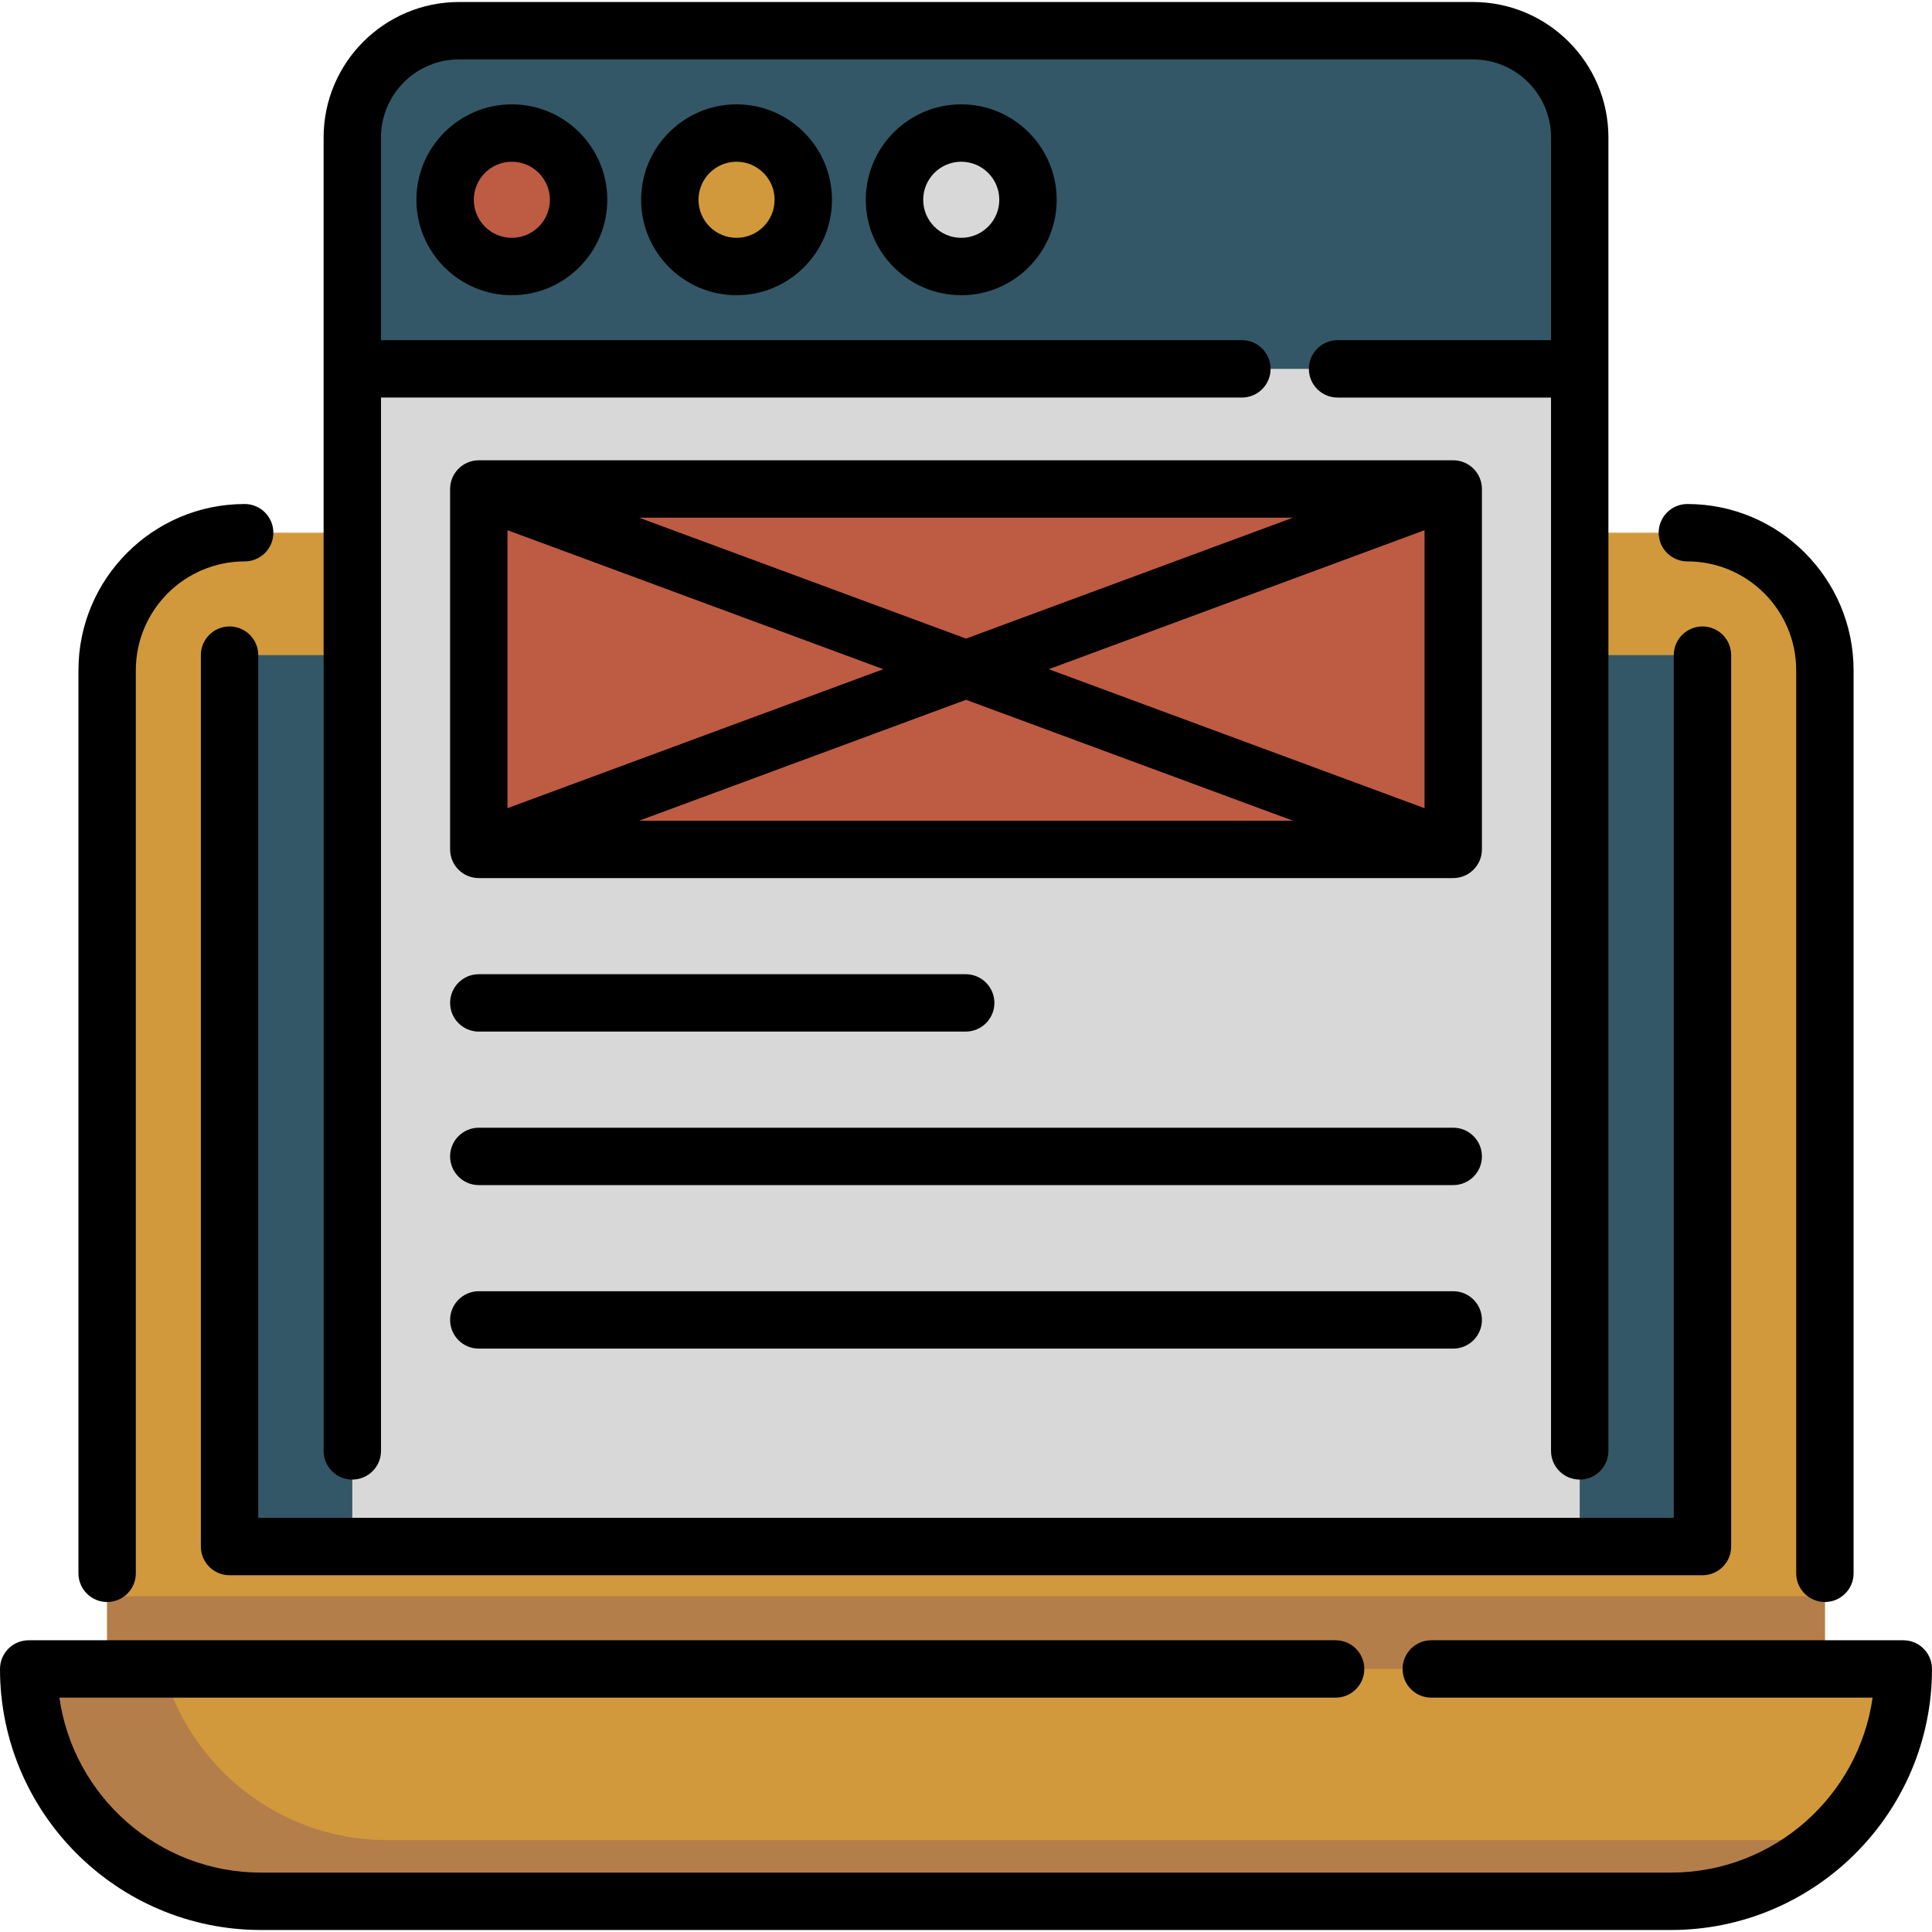 <?xml version="1.0" encoding="UTF-8" standalone="no"?>
<!-- Generator: Adobe Illustrator 19.0.0, SVG Export Plug-In . SVG Version: 6.00 Build 0)  -->

<svg
   xmlns:dc="http://purl.org/dc/elements/1.1/"
   xmlns:cc="http://creativecommons.org/ns#"
   xmlns:rdf="http://www.w3.org/1999/02/22-rdf-syntax-ns#"
   xmlns:svg="http://www.w3.org/2000/svg"
   xmlns="http://www.w3.org/2000/svg"
   xmlns:sodipodi="http://sodipodi.sourceforge.net/DTD/sodipodi-0.dtd"
   xmlns:inkscape="http://www.inkscape.org/namespaces/inkscape"
   version="1.1"
   id="Capa_1"
   x="0px"
   y="0px"
   viewBox="0 0 512 512"
   style="enable-background:new 0 0 512 512;"
   xml:space="preserve"
   sodipodi:docname="stats.svg"
   inkscape:version="0.92.4 (5da689c313, 2019-01-14)"><defs
   id="defs83" /><sodipodi:namedview
   pagecolor="#ffffff"
   bordercolor="#666666"
   borderopacity="1"
   objecttolerance="10"
   gridtolerance="10"
   guidetolerance="10"
   inkscape:pageopacity="0"
   inkscape:pageshadow="2"
   inkscape:window-width="1920"
   inkscape:window-height="1057"
   id="namedview81"
   showgrid="false"
   inkscape:zoom="1.3037281"
   inkscape:cx="145.28484"
   inkscape:cy="249.65815"
   inkscape:window-x="1912"
   inkscape:window-y="-8"
   inkscape:window-maximized="1"
   inkscape:current-layer="Capa_1" />
<path
   style="fill:#d1993c;fill-opacity:1"
   d="M483.615,177.622v289.001l-455.224-2.028V177.622c0-20.125,16.313-36.448,36.448-36.448h382.327  C467.292,141.174,483.615,157.497,483.615,177.622z"
   id="path2" />
<g
   id="g8">
	<polygon
   style="fill:#b47e4a;fill-opacity:1"
   points="483.615,423.028 483.615,466.624 28.391,464.596 28.391,423.028  "
   id="polygon4" />
	<path
   style="fill:#b47e4a;fill-opacity:1"
   d="M504.399,442.291c0,17.611-7.391,33.488-19.243,44.711c-11.031,10.453-25.935,16.861-42.329,16.861   H69.179c-17.002,0-32.393-6.894-43.535-18.037c-11.142-11.142-18.037-26.533-18.037-43.535H504.399z"
   id="path6" />
</g>
<path
   style="fill:#d1993c;fill-opacity:1"
   d="M504.399,442.291c0,17.611-7.391,33.488-19.243,44.711c-2.9,0.426-5.86,0.639-8.871,0.639H102.636  c-17.002,0-32.393-6.894-43.535-18.037c-7.462-7.462-13.018-16.83-15.877-27.313H504.399z"
   id="path10" />
<rect
   x="60.832"
   y="173.614"
   style="fill:#335767;fill-opacity:1"
   width="390.337"
   height="236.23"
   id="rect12" />
<path
   style="fill:#D8D8D8;"
   d="M418.641,409.847V36.419c0-15.621-12.663-28.283-28.283-28.283h-268.71  c-15.621,0-28.283,12.662-28.283,28.283v373.428"
   id="path14" />
<path
   style="fill:#335767;fill-opacity:1"
   d="M390.358,8.136h-268.71c-15.621,0-28.283,12.662-28.283,28.283v61.333h325.275V36.419  C418.641,20.798,405.979,8.136,390.358,8.136z"
   id="path16" />
<circle
   style="fill:#be5b43;fill-opacity:1"
   cx="135.645"
   cy="52.944"
   r="17.687"
   id="circle18" />
<circle
   style="fill:#d1993c;fill-opacity:1"
   cx="195.189"
   cy="52.944"
   r="17.687"
   id="circle20" />
<circle
   style="fill:#D8D8D8;"
   cx="254.743"
   cy="52.944"
   r="17.687"
   id="circle22" />
<rect
   x="126.885"
   y="129.582"
   style="fill:#be5b43;fill-opacity:1"
   width="258.23"
   height="95.506"
   id="rect24" />
<path
   d="M504.396,434.687H379.302c-4.199,0-7.604,3.405-7.604,7.604c0,4.199,3.405,7.604,7.604,7.604h116.956  c-3.707,26.171-26.257,46.365-53.435,46.365H69.177c-27.178,0-49.728-20.194-53.435-46.365h338.211c4.199,0,7.604-3.405,7.604-7.604  c0-4.199-3.405-7.604-7.604-7.604H7.604c-4.199,0-7.604,3.405-7.604,7.604c0,38.145,31.032,69.177,69.177,69.177h373.646  c38.145,0,69.177-31.032,69.177-69.177C512,438.092,508.595,434.687,504.396,434.687z"
   id="path26" />
<path
   d="M447.167,148.778c15.905,0,28.844,12.94,28.844,28.844v239.321c0,4.199,3.405,7.604,7.604,7.604s7.604-3.405,7.604-7.604  V177.622c0-24.29-19.762-44.052-44.052-44.052c-4.199,0-7.604,3.405-7.604,7.604S442.967,148.778,447.167,148.778z"
   id="path28" />
<path
   d="M28.391,424.547c4.199,0,7.604-3.405,7.604-7.604V177.622c0-15.904,12.94-28.844,28.844-28.844  c4.199,0,7.604-3.405,7.604-7.604s-3.405-7.604-7.604-7.604c-24.29,0-44.052,19.762-44.052,44.052v239.321  C20.787,421.143,24.192,424.547,28.391,424.547z"
   id="path30" />
<path
   d="M93.365,392.104c4.199,0,7.604-3.405,7.604-7.604V105.355h228.148c4.199,0,7.604-3.405,7.604-7.604  c0-4.199-3.405-7.604-7.604-7.604H100.969V36.419c0-11.403,9.276-20.679,20.679-20.679h268.71c11.403,0,20.679,9.277,20.679,20.679  v53.729h-56.57c-4.199,0-7.604,3.405-7.604,7.604c0,4.199,3.405,7.604,7.604,7.604h56.571V384.5c0,4.199,3.405,7.604,7.604,7.604  s7.604-3.405,7.604-7.604V36.419c0-19.789-16.098-35.887-35.887-35.887H121.648c-19.789,0-35.887,16.099-35.887,35.887V384.5  C85.762,388.699,89.166,392.104,93.365,392.104z"
   id="path32" />
<path
   d="M110.355,52.944c0,13.946,11.345,25.291,25.291,25.291c13.946,0,25.291-11.345,25.291-25.291s-11.345-25.291-25.291-25.291  S110.355,38.998,110.355,52.944z M145.729,52.944c0,5.56-4.523,10.083-10.083,10.083c-5.56,0-10.083-4.523-10.083-10.083  s4.523-10.083,10.083-10.083C141.207,42.861,145.729,47.384,145.729,52.944z"
   id="path34" />
<path
   d="M169.902,52.944c0,13.946,11.345,25.291,25.291,25.291s25.291-11.345,25.291-25.291s-11.345-25.291-25.291-25.291  S169.902,38.998,169.902,52.944z M205.277,52.944c0,5.56-4.523,10.083-10.083,10.083s-10.083-4.523-10.083-10.083  s4.523-10.083,10.083-10.083S205.277,47.384,205.277,52.944z"
   id="path36" />
<path
   d="M229.449,52.944c0,13.946,11.345,25.291,25.291,25.291c13.946,0,25.291-11.345,25.291-25.291s-11.345-25.291-25.291-25.291  S229.449,38.998,229.449,52.944z M264.824,52.944c0,5.56-4.523,10.083-10.083,10.083s-10.083-4.523-10.083-10.083  s4.523-10.083,10.083-10.083S264.824,47.384,264.824,52.944z"
   id="path38" />
<path
   d="M126.887,232.701H385.12c4.199,0,7.604-3.405,7.604-7.604v-95.511c0-4.199-3.405-7.604-7.604-7.604H126.887  c-4.199,0-7.604,3.405-7.604,7.604v95.511C119.283,229.297,122.687,232.701,126.887,232.701z M277.923,177.343l99.593-36.836v73.671  L277.923,177.343z M342.642,217.494H169.366l86.639-32.044L342.642,217.494z M256.003,169.235l-86.639-32.044h173.276  L256.003,169.235z M234.083,177.343l-99.593,36.836v-73.671L234.083,177.343z"
   id="path40" />
<path
   d="M126.887,273.383h129.032c4.199,0,7.604-3.405,7.604-7.604c0-4.199-3.405-7.604-7.604-7.604H126.887  c-4.199,0-7.604,3.405-7.604,7.604C119.283,269.978,122.687,273.383,126.887,273.383z"
   id="path42" />
<path
   d="M126.887,314.064H385.12c4.199,0,7.604-3.405,7.604-7.604c0-4.199-3.405-7.604-7.604-7.604H126.887  c-4.199,0-7.604,3.405-7.604,7.604C119.283,310.659,122.687,314.064,126.887,314.064z"
   id="path44" />
<path
   d="M126.887,357.396H385.12c4.199,0,7.604-3.405,7.604-7.604c0-4.199-3.405-7.604-7.604-7.604H126.887  c-4.199,0-7.604,3.405-7.604,7.604C119.283,353.992,122.687,357.396,126.887,357.396z"
   id="path46" />
<path
   d="M60.835,166.014c-4.199,0-7.604,3.405-7.604,7.604v236.23c0,4.199,3.405,7.604,7.604,7.604h390.337  c4.199,0,7.604-3.405,7.604-7.604v-236.23c0-4.199-3.405-7.604-7.604-7.604c-4.199,0-7.604,3.405-7.604,7.604v228.626H68.439  V173.618C68.439,169.418,65.035,166.014,60.835,166.014z"
   id="path48" />
<g
   id="g50">
</g>
<g
   id="g52">
</g>
<g
   id="g54">
</g>
<g
   id="g56">
</g>
<g
   id="g58">
</g>
<g
   id="g60">
</g>
<g
   id="g62">
</g>
<g
   id="g64">
</g>
<g
   id="g66">
</g>
<g
   id="g68">
</g>
<g
   id="g70">
</g>
<g
   id="g72">
</g>
<g
   id="g74">
</g>
<g
   id="g76">
</g>
<g
   id="g78">
</g>
</svg>
